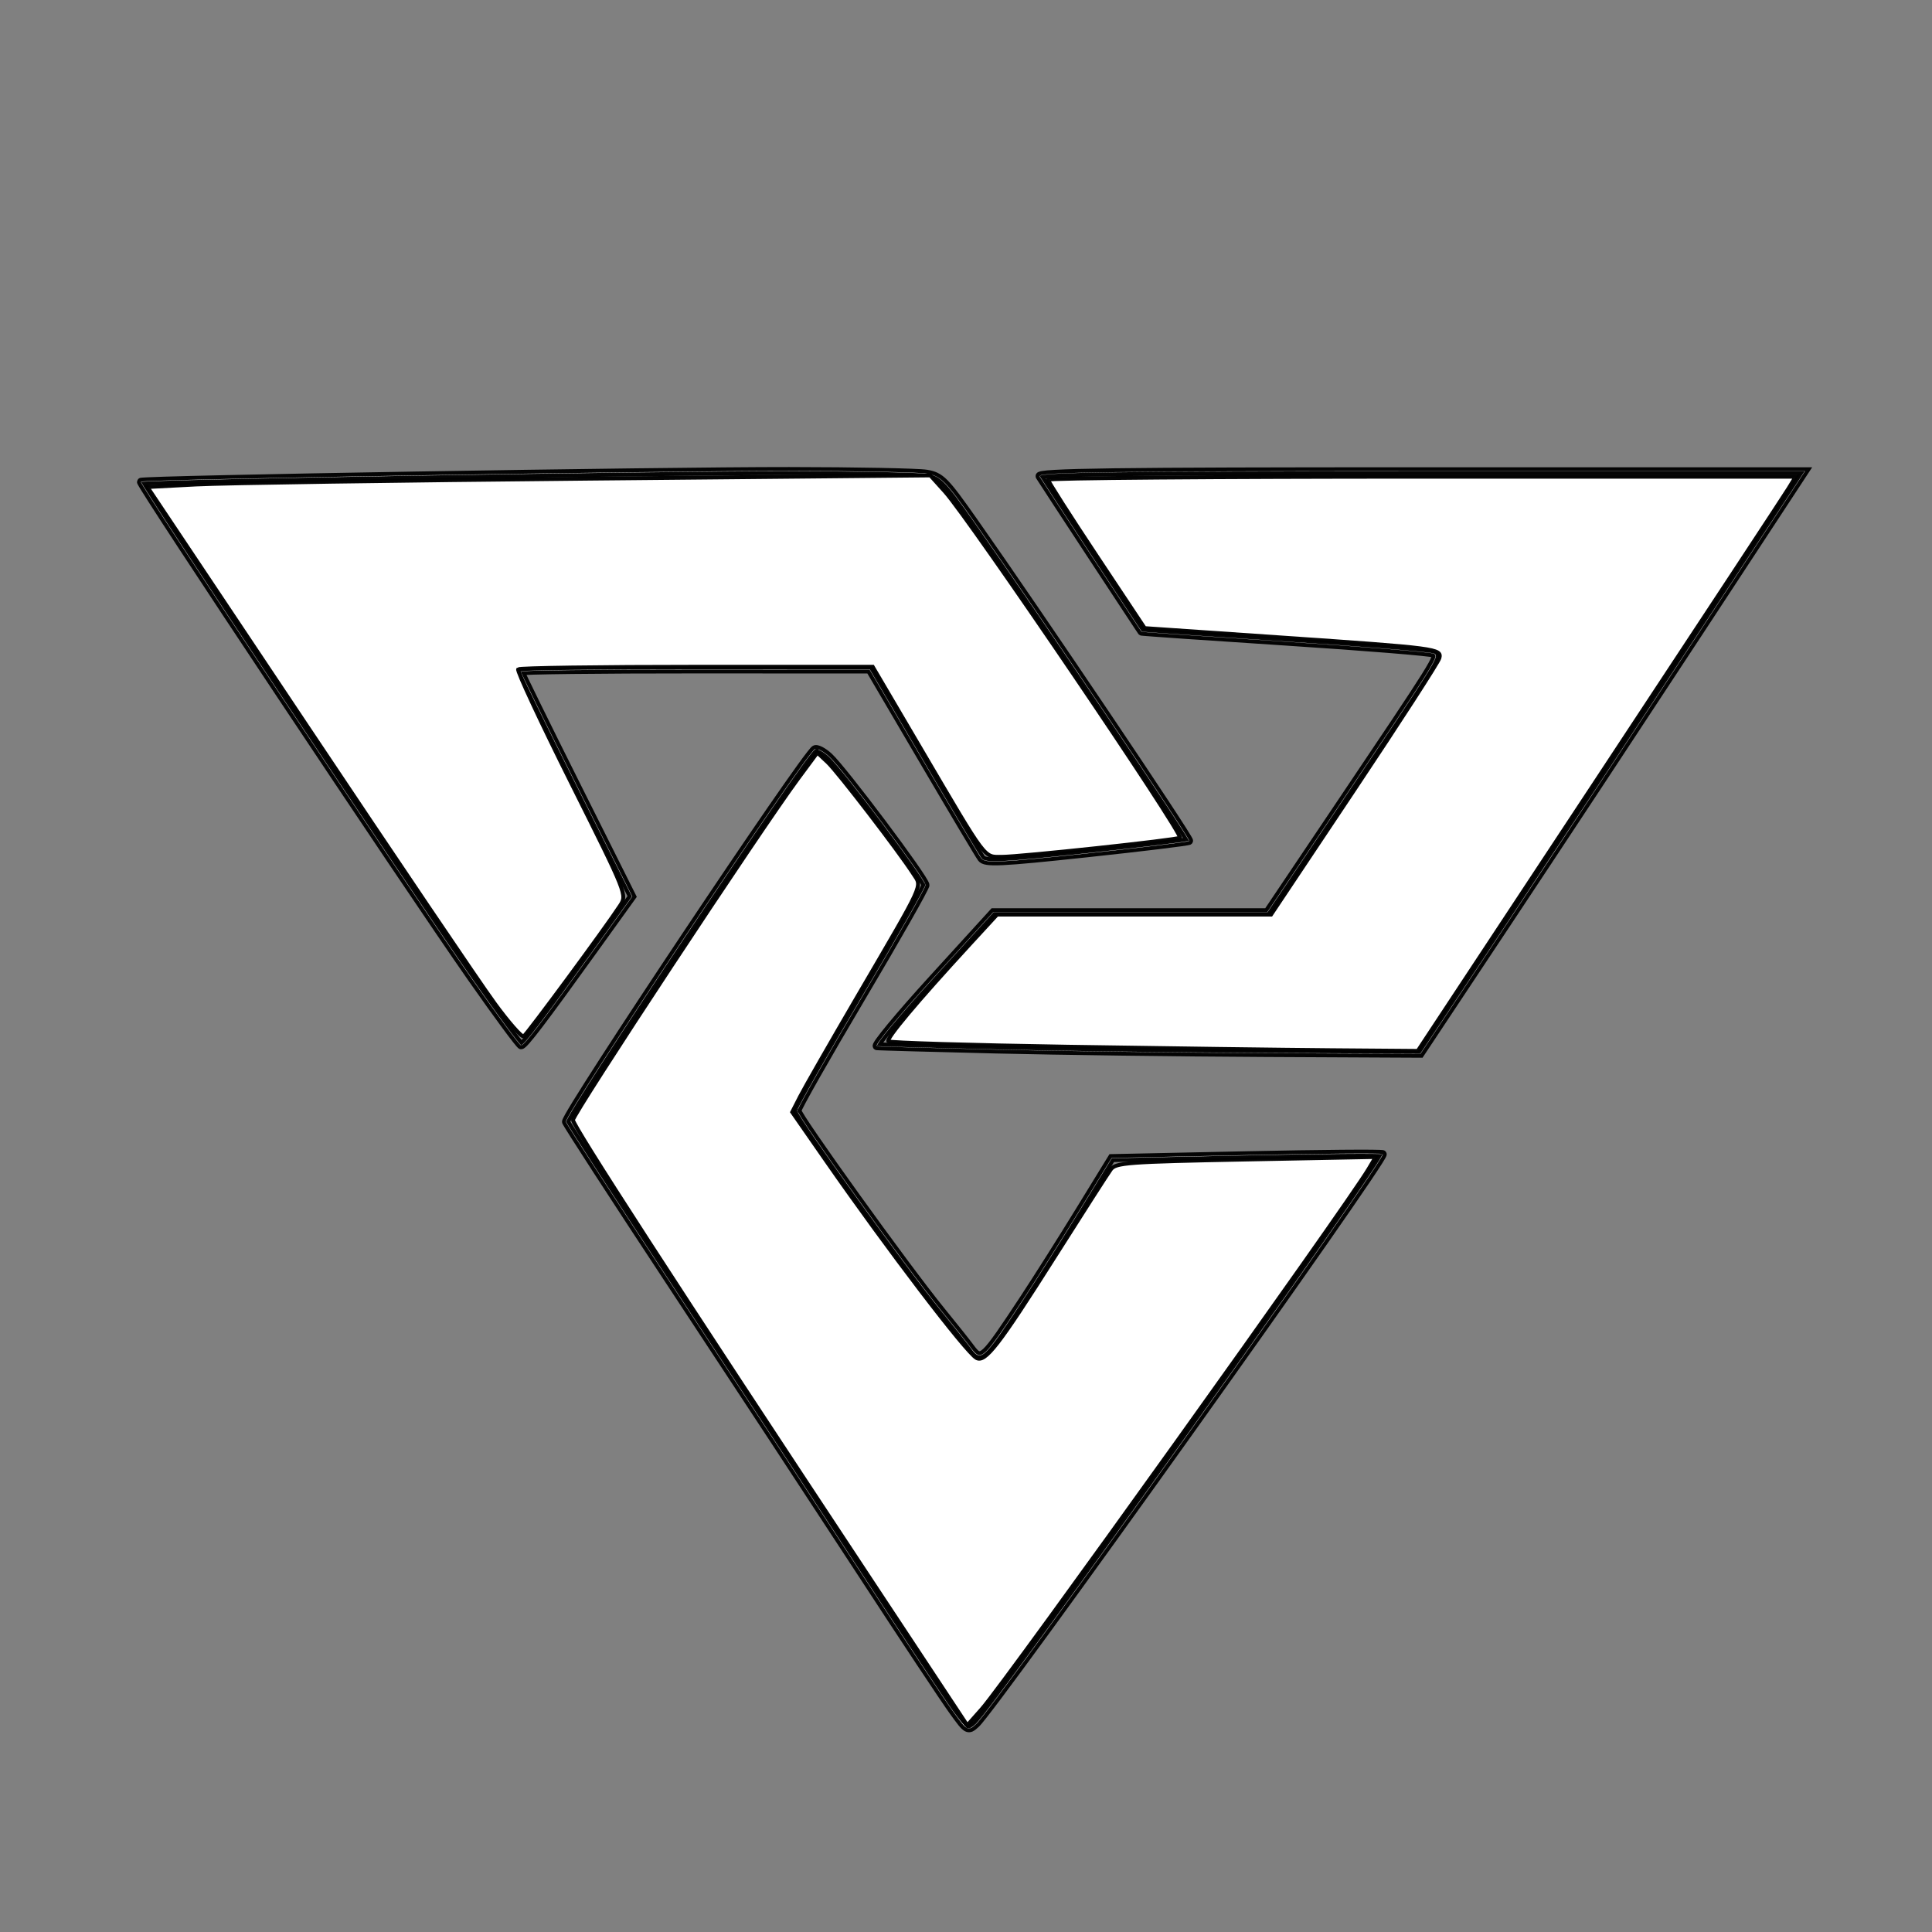 <?xml version="1.0" encoding="UTF-8" standalone="no"?>
<!-- Created with Inkscape (http://www.inkscape.org/) -->

<svg
   xmlns:dc="http://purl.org/dc/elements/1.1/"
   xmlns:cc="http://creativecommons.org/ns#"
   xmlns:rdf="http://www.w3.org/1999/02/22-rdf-syntax-ns#"
   xmlns:svg="http://www.w3.org/2000/svg"
   xmlns="http://www.w3.org/2000/svg"
   xmlns:sodipodi="http://sodipodi.sourceforge.net/DTD/sodipodi-0.dtd"
   xmlns:inkscape="http://www.inkscape.org/namespaces/inkscape"
   width="500mm"
   height="500mm"
   viewBox="0 0 500 500"
   version="1.1"
   id="svg6666"
   inkscape:version="0.92.3 (2405546, 2018-03-11)"
   sodipodi:docname="drawing.svg">
  <rect x="0" y="0" width="500" height="500" fill="#808080" stroke="none"/>
  <defs
     id="defs6660">
    <marker
       inkscape:isstock="true"
       id="marker8361"
       refX="5.0"
       refY="3.0"
       orient="auto-start-reverse"
       inkscape:stockid="ExperimentalArrow">
      <path
         style="fill:#000000;stroke:none;stroke-opacity:1;fill-opacity:1"
         d="m 10,3 -10,3 0,-6 z"
         id="path8359" />
    </marker>
    <marker
       inkscape:isstock="true"
       id="marker8291"
       refX="5.0"
       refY="3.0"
       orient="auto-start-reverse"
       inkscape:stockid="ExperimentalArrow">
      <path
         style="fill:#000000;stroke:none;stroke-opacity:1;fill-opacity:1"
         d="m 10,3 -10,3 0,-6 z"
         id="path8289" />
    </marker>
    <marker
       inkscape:isstock="true"
       id="marker8227"
       refX="5.0"
       refY="3.0"
       orient="auto-start-reverse"
       inkscape:stockid="ExperimentalArrow">
      <path
         style="fill:#000000;stroke:none;stroke-opacity:1;fill-opacity:1"
         d="m 10,3 -10,3 0,-6 z"
         id="path8225" />
    </marker>
    <marker
       inkscape:isstock="true"
       id="marker8169"
       refX="5.0"
       refY="3.0"
       orient="auto-start-reverse"
       inkscape:stockid="ExperimentalArrow">
      <path
         style="fill:#000000;stroke:none;stroke-opacity:1;fill-opacity:1"
         d="m 10,3 -10,3 0,-6 z"
         id="path8167" />
    </marker>
    <marker
       inkscape:isstock="true"
       id="marker8117"
       refX="5.0"
       refY="3.0"
       orient="auto-start-reverse"
       inkscape:stockid="ExperimentalArrow">
      <path
         style="fill:#000000;stroke:none;stroke-opacity:1;fill-opacity:1"
         d="m 10,3 -10,3 0,-6 z"
         id="path8115" />
    </marker>
    <marker
       inkscape:isstock="true"
       style="overflow:visible"
       id="marker8009"
       refX="0.0"
       refY="0.0"
       orient="auto"
       inkscape:stockid="Arrow1Lstart">
      <path
         transform="scale(0.8) translate(12.5,0)"
         style="fill-rule:evenodd;stroke:none;stroke-width:1pt;stroke-opacity:1;fill:#000000;fill-opacity:1"
         d="M 0.0,0.0 L 5.0,-5.0 L -12.5,0.0 L 5.0,5.0 L 0.0,0.0 z "
         id="path8007" />
    </marker>
    <marker
       inkscape:isstock="true"
       style="overflow:visible"
       id="marker7917"
       refX="0.0"
       refY="0.0"
       orient="auto"
       inkscape:stockid="Arrow1Lstart">
      <path
         transform="scale(0.8) translate(12.5,0)"
         style="fill-rule:evenodd;stroke:none;stroke-width:1pt;stroke-opacity:1;fill:#000000;fill-opacity:1"
         d="M 0.0,0.0 L 5.0,-5.0 L -12.5,0.0 L 5.0,5.0 L 0.0,0.0 z "
         id="path7915" />
    </marker>
    <marker
       inkscape:isstock="true"
       style="overflow:visible"
       id="marker7883"
       refX="0.0"
       refY="0.0"
       orient="auto"
       inkscape:stockid="Arrow1Lstart">
      <path
         transform="scale(0.8) translate(12.5,0)"
         style="fill-rule:evenodd;stroke:none;stroke-width:1pt;stroke-opacity:1;fill:#000000;fill-opacity:1"
         d="M 0.0,0.0 L 5.0,-5.0 L -12.5,0.0 L 5.0,5.0 L 0.0,0.0 z "
         id="path7881" />
    </marker>
    <marker
       inkscape:isstock="true"
       style="overflow:visible"
       id="marker7855"
       refX="0.0"
       refY="0.0"
       orient="auto"
       inkscape:stockid="Arrow1Lstart">
      <path
         transform="scale(0.8) translate(12.5,0)"
         style="fill-rule:evenodd;stroke:none;stroke-width:1pt;stroke-opacity:1;fill:#000000;fill-opacity:1"
         d="M 0.0,0.0 L 5.0,-5.0 L -12.5,0.0 L 5.0,5.0 L 0.0,0.0 z "
         id="path7853" />
    </marker>
    <marker
       inkscape:isstock="true"
       style="overflow:visible"
       id="marker7833"
       refX="0.0"
       refY="0.0"
       orient="auto"
       inkscape:stockid="Arrow1Lstart">
      <path
         transform="scale(0.8) translate(12.5,0)"
         style="fill-rule:evenodd;stroke:none;stroke-width:1pt;stroke-opacity:1;fill:#000000;fill-opacity:1"
         d="M 0.0,0.0 L 5.0,-5.0 L -12.5,0.0 L 5.0,5.0 L 0.0,0.0 z "
         id="path7831" />
    </marker>
  </defs>
  <sodipodi:namedview
     id="base"
     pagecolor="#ffffff"
     bordercolor="#666666"
     borderopacity="1.0"
     inkscape:pageopacity="0.0"
     inkscape:pageshadow="2"
     inkscape:zoom="0.24748737"
     inkscape:cx="118.70215"
     inkscape:cy="980.57922"
     inkscape:document-units="mm"
     inkscape:current-layer="layer1"
     showgrid="false"
     inkscape:window-width="1366"
     inkscape:window-height="706"
     inkscape:window-x="-8"
     inkscape:window-y="-8"
     inkscape:window-maximized="1" />
  <g
     inkscape:label="Layer 1"
     inkscape:groupmode="layer"
     id="layer1"
     transform="translate(0,203)"
     style="display:inline">
    <path
       style="color:#000000;font-style:normal;font-variant:normal;font-weight:normal;font-stretch:normal;font-size:medium;line-height:normal;font-family:sans-serif;font-variant-ligatures:normal;font-variant-position:normal;font-variant-caps:normal;font-variant-numeric:normal;font-variant-alternates:normal;font-feature-settings:normal;text-indent:0;text-align:start;text-decoration:none;text-decoration-line:none;text-decoration-style:solid;text-decoration-color:#000000;letter-spacing:normal;word-spacing:normal;text-transform:none;writing-mode:lr-tb;direction:ltr;text-orientation:mixed;dominant-baseline:auto;baseline-shift:baseline;text-anchor:start;white-space:normal;shape-padding:0;clip-rule:nonzero;display:inline;overflow:visible;visibility:visible;opacity:1;isolation:auto;mix-blend-mode:normal;color-interpolation:sRGB;color-interpolation-filters:linearRGB;solid-color:#000000;solid-opacity:1;vector-effect:none;fill:#ffffff;fill-opacity:1;fill-rule:nonzero;stroke:#000000;color-rendering:auto;image-rendering:auto;shape-rendering:auto;text-rendering:auto;enable-background:accumulate;stroke-opacity:0.98"
       d="m 204.221,-81.627 c -17.045,-0.014 -58.801,0.531 -96.391,1.156 -18.795,0.313 -36.545,0.647 -49.643,0.939 -6.549,0.146 -11.935,0.282 -15.707,0.4 -1.886,0.059 -3.368,0.114 -4.395,0.164 -0.513,0.025 -0.91,0.047 -1.193,0.07 -0.142,0.011 -0.255,0.022 -0.348,0.035 -0.046,0.006 -0.087,0.014 -0.135,0.025 -0.048,0.011 -0.072,-0.044 -0.273,0.133 -0.002,0.002 -0.185,0.345 -0.184,0.424 0.002,0.079 0.013,0.116 0.021,0.148 0.018,0.065 0.034,0.103 0.053,0.145 0.037,0.083 0.085,0.171 0.146,0.283 0.124,0.224 0.307,0.533 0.551,0.932 0.487,0.798 1.211,1.951 2.15,3.418 1.878,2.934 4.606,7.124 7.945,12.215 6.679,10.181 15.809,23.963 25.48,38.484 19.344,29.042 40.855,61.035 49.299,73.1 3.346,4.78 6.463,9.125 8.793,12.279 1.165,1.577 2.133,2.855 2.838,3.746 0.352,0.445 0.636,0.792 0.855,1.039 0.11,0.123 0.202,0.222 0.289,0.303 0.044,0.04 0.083,0.076 0.141,0.115 0.058,0.04 0.105,0.117 0.352,0.117 0.226,6.85e-4 0.354,-0.078 0.479,-0.154 0.124,-0.076 0.242,-0.17 0.373,-0.287 0.262,-0.234 0.577,-0.563 0.969,-1.012 0.784,-0.897 1.876,-2.266 3.361,-4.217 2.97,-3.902 7.504,-10.119 14.182,-19.414 L 164.219,29.059 149.641,-0.078 C 145.672,-8.01 142.064,-15.284 139.449,-20.609 c -1.308,-2.663 -2.366,-4.838 -3.098,-6.365 -0.366,-0.763 -0.649,-1.365 -0.84,-1.781 -0.007,-0.016 -0.009,-0.022 -0.016,-0.037 0.073,-0.005 0.103,-0.009 0.188,-0.014 0.594,-0.034 1.483,-0.068 2.627,-0.1 2.288,-0.064 5.604,-0.12 9.695,-0.168 8.184,-0.095 19.473,-0.151 31.893,-0.146 l 44.863,0.018 13.744,23.398 c 3.822,6.508 7.421,12.596 10.143,17.162 1.361,2.283 2.502,4.187 3.342,5.572 0.84,1.386 1.339,2.201 1.555,2.496 0.343,0.469 0.939,0.764 1.852,0.904 0.912,0.141 2.202,0.163 4.156,0.072 3.909,-0.182 10.472,-0.827 21.689,-2.025 7.178,-0.767 13.753,-1.514 18.566,-2.1 2.407,-0.293 4.372,-0.545 5.756,-0.74 0.692,-0.098 1.238,-0.18 1.627,-0.248 0.194,-0.034 0.348,-0.065 0.471,-0.094 0.061,-0.014 0.112,-0.027 0.168,-0.045 0.056,-0.018 0.09,0.021 0.268,-0.156 0.002,-0.002 0.146,-0.236 0.156,-0.312 0.01,-0.076 0.003,-0.123 -0.002,-0.16 -0.01,-0.074 -0.024,-0.112 -0.037,-0.148 -0.026,-0.073 -0.054,-0.132 -0.09,-0.203 -0.072,-0.143 -0.175,-0.323 -0.311,-0.555 -0.272,-0.463 -0.677,-1.12 -1.207,-1.957 -1.06,-1.673 -2.614,-4.061 -4.543,-6.99 -3.857,-5.859 -9.216,-13.882 -15.121,-22.648 -11.81,-17.534 -25.801,-38.043 -34.33,-50.176 -3.818,-5.431 -5.991,-8.425 -7.73,-10.188 -1.739,-1.762 -3.122,-2.273 -5.006,-2.584 -0.644,-0.106 -2.03,-0.186 -4.119,-0.268 -2.089,-0.081 -4.843,-0.154 -8.068,-0.217 -6.451,-0.126 -14.793,-0.208 -23.469,-0.215 z m 0,1.068 c 8.67,0.007 17.005,0.089 23.447,0.215 3.221,0.063 5.969,0.136 8.047,0.217 2.078,0.081 3.524,0.179 3.988,0.256 1.8,0.297 2.793,0.633 4.418,2.279 1.625,1.646 3.803,4.623 7.617,10.049 8.519,12.119 22.511,32.631 34.318,50.16 5.904,8.765 11.262,16.785 15.115,22.639 1.927,2.927 3.478,5.311 4.531,6.975 0.527,0.832 0.93,1.483 1.189,1.926 0.023,0.039 0.028,0.052 0.049,0.088 -0.365,0.063 -0.868,0.142 -1.525,0.234 -1.372,0.193 -3.333,0.446 -5.736,0.738 -4.806,0.585 -11.377,1.331 -18.551,2.098 -11.214,1.198 -17.78,1.841 -21.627,2.02 -1.924,0.089 -3.17,0.059 -3.943,-0.061 -0.774,-0.119 -1.014,-0.293 -1.15,-0.479 -0.09,-0.124 -0.664,-1.038 -1.502,-2.42 -0.838,-1.382 -1.978,-3.283 -3.338,-5.564 -2.72,-4.563 -6.321,-10.65 -10.143,-17.156 l -14.053,-23.926 -45.473,-0.02 c -12.423,-0.005 -23.718,0.053 -31.908,0.148 -4.095,0.048 -7.414,0.104 -9.713,0.168 -1.15,0.032 -2.043,0.066 -2.658,0.102 -0.307,0.018 -0.543,0.034 -0.719,0.055 -0.088,0.01 -0.157,0.021 -0.234,0.039 -0.039,0.009 -0.079,0.017 -0.15,0.051 -0.036,0.017 -0.081,0.036 -0.148,0.1 -0.034,0.032 -0.109,0.141 -0.109,0.143 -6.2e-4,0.001 -0.064,0.255 -0.064,0.256 0,0.126 0.019,0.14 0.027,0.17 0.009,0.03 0.017,0.054 0.025,0.078 0.018,0.049 0.038,0.101 0.064,0.164 0.053,0.126 0.129,0.295 0.227,0.508 0.195,0.426 0.481,1.031 0.848,1.797 0.734,1.533 1.795,3.71 3.104,6.375 2.617,5.329 6.226,12.604 10.195,20.539 l 14.287,28.561 -9.609,13.375 c -6.676,9.292 -11.208,15.507 -14.164,19.391 -1.478,1.942 -2.564,3.302 -3.316,4.162 -0.376,0.43 -0.672,0.737 -0.875,0.918 -0.031,0.027 -0.04,0.031 -0.066,0.053 -0.022,-0.024 -0.03,-0.031 -0.055,-0.059 -0.194,-0.218 -0.473,-0.557 -0.818,-0.994 -0.691,-0.874 -1.656,-2.145 -2.816,-3.717 -2.322,-3.143 -5.434,-7.484 -8.775,-12.258 C 114.052,37.796 92.531,5.794 73.189,-23.246 c -9.671,-14.52 -18.798,-28.301 -25.475,-38.479 -3.339,-5.089 -6.066,-9.277 -7.939,-12.205 -0.937,-1.464 -1.66,-2.613 -2.139,-3.398 -0.14,-0.23 -0.212,-0.358 -0.309,-0.523 0.237,-0.016 0.456,-0.03 0.811,-0.047 1.014,-0.049 2.492,-0.105 4.375,-0.164 3.766,-0.118 9.15,-0.254 15.697,-0.4 13.094,-0.292 30.845,-0.625 49.639,-0.938 37.587,-0.625 79.351,-1.173 96.371,-1.158 z"
       id="path6578"
       inkscape:connector-curvature="0" />
    <path
       style="color:#000000;font-style:normal;font-variant:normal;font-weight:normal;font-stretch:normal;font-size:medium;line-height:normal;font-family:sans-serif;font-variant-ligatures:normal;font-variant-position:normal;font-variant-caps:normal;font-variant-numeric:normal;font-variant-alternates:normal;font-feature-settings:normal;text-indent:0;text-align:start;text-decoration:none;text-decoration-line:none;text-decoration-style:solid;text-decoration-color:#000000;letter-spacing:normal;word-spacing:normal;text-transform:none;writing-mode:lr-tb;direction:ltr;text-orientation:mixed;dominant-baseline:auto;baseline-shift:baseline;text-anchor:start;white-space:normal;shape-padding:0;clip-rule:nonzero;display:inline;overflow:visible;visibility:visible;opacity:1;isolation:auto;mix-blend-mode:normal;color-interpolation:sRGB;color-interpolation-filters:linearRGB;solid-color:#000000;solid-opacity:1;vector-effect:none;fill:#ffffff;fill-opacity:1;fill-rule:nonzero;stroke:#000000;color-rendering:auto;image-rendering:auto;shape-rendering:auto;text-rendering:auto;enable-background:accumulate;stroke-opacity:0.98"
       d="m 367.664,-81.57 c -39.629,0 -64.445,0.067 -79.279,0.264 -7.417,0.098 -12.338,0.229 -15.379,0.402 -1.521,0.086 -2.565,0.18 -3.248,0.295 -0.341,0.057 -0.585,0.11 -0.807,0.21 -0.111,0.05 -0.232,0.106 -0.348,0.274 -0.116,0.168 -0.117,0.496 -0.018,0.658 0.312,0.508 2.071,3.205 4.584,7.046 2.513,3.841 5.761,8.791 8.979,13.689 3.218,4.899 6.407,9.746 8.805,13.381 1.199,1.818 2.198,3.332 2.906,4.399 0.354,0.534 0.636,0.955 0.832,1.247 0.098,0.146 0.175,0.26 0.23,0.34 0.028,0.04 0.05,0.074 0.068,0.099 0.009,0.013 0.018,0.024 0.027,0.036 0.01,0.013 -0.008,0.005 0.064,0.075 3.7e-4,3.51e-4 0.127,0.092 0.158,0.105 0.031,0.014 0.049,0.018 0.065,0.023 0.03,0.009 0.046,0.012 0.06,0.015 0.029,0.006 0.051,0.01 0.074,0.013 0.047,0.007 0.102,0.012 0.172,0.019 0.14,0.014 0.336,0.032 0.592,0.054 0.512,0.043 1.257,0.101 2.213,0.172 1.911,0.142 4.662,0.338 8.049,0.572 6.773,0.468 16.09,1.091 26.318,1.756 10.225,0.665 19.649,1.346 26.594,1.909 3.472,0.282 6.325,0.535 8.344,0.74 1.009,0.102 1.812,0.192 2.373,0.268 0.28,0.038 0.501,0.073 0.65,0.101 0.072,0.014 0.125,0.024 0.156,0.033 0.073,0.047 0.106,0.073 0.107,0.077 0.002,0.004 0.028,0.134 -0.088,0.474 -0.231,0.68 -0.966,2.057 -2.555,4.594 -3.177,5.074 -9.759,14.868 -22.67,34.054 l -17.982,26.723 h -35.166 -35.691 l -15.91,17.45 c -4.336,4.756 -8.126,9.094 -10.746,12.261 -1.31,1.583 -2.325,2.872 -2.979,3.785 -0.327,0.457 -0.563,0.814 -0.711,1.102 -0.074,0.144 -0.132,0.257 -0.158,0.44 -0.013,0.091 -0.026,0.22 0.061,0.386 0.087,0.167 0.315,0.296 0.467,0.312 0.157,0.016 0.422,0.025 0.904,0.044 0.483,0.019 1.147,0.042 1.975,0.069 1.655,0.053 3.958,0.12 6.744,0.197 5.572,0.154 13.075,0.348 21.16,0.543 16.178,0.391 47.521,0.799 69.668,0.907 l 40.553,0.197 22.582,-34.002 C 402.799,17.666 425.184,-16.256 440.213,-39.146 l 27.854,-42.424 z m 0,1.048 h 98.445 l -26.795,40.81 c -15.028,22.888 -37.414,56.809 -49.746,75.378 L 367.305,69.192 327.336,68.997 c -22.138,-0.108 -53.486,-0.516 -69.648,-0.907 -8.084,-0.196 -15.584,-0.389 -21.154,-0.543 -2.785,-0.077 -5.089,-0.144 -6.74,-0.197 -0.826,-0.026 -1.489,-0.05 -1.967,-0.069 -0.08,-0.003 -0.068,-0.003 -0.139,-0.006 0.117,-0.189 0.206,-0.348 0.408,-0.631 0.626,-0.874 1.634,-2.153 2.936,-3.726 2.603,-3.146 6.386,-7.477 10.713,-12.222 L 257.334,33.596 h 35.213 35.742 L 346.588,6.401 c 12.911,-19.186 19.487,-28.971 22.688,-34.083 1.6,-2.556 2.358,-3.922 2.66,-4.81 0.151,-0.444 0.204,-0.808 0.084,-1.148 -0.12,-0.34 -0.398,-0.53 -0.584,-0.643 -0.12,-0.073 -0.174,-0.078 -0.246,-0.098 -0.072,-0.019 -0.151,-0.036 -0.242,-0.054 -0.183,-0.035 -0.416,-0.072 -0.707,-0.111 -0.583,-0.079 -1.392,-0.17 -2.408,-0.274 -2.032,-0.206 -4.891,-0.458 -8.367,-0.74 -6.953,-0.564 -16.381,-1.246 -26.611,-1.911 -10.227,-0.665 -19.544,-1.288 -26.314,-1.756 -3.385,-0.234 -6.134,-0.428 -8.041,-0.57 -0.954,-0.071 -1.698,-0.129 -2.203,-0.172 -0.234,-0.02 -0.405,-0.035 -0.531,-0.048 -0.049,-0.072 -0.102,-0.148 -0.18,-0.264 -0.194,-0.289 -0.475,-0.711 -0.828,-1.243 -0.707,-1.065 -1.708,-2.58 -2.906,-4.397 -2.397,-3.634 -5.585,-8.481 -8.803,-13.379 -3.217,-4.898 -6.464,-9.847 -8.977,-13.687 -2.347,-3.587 -3.842,-5.887 -4.268,-6.559 0.061,-0.013 0.06,-0.02 0.135,-0.033 0.598,-0.1 1.628,-0.198 3.131,-0.283 3.006,-0.171 7.921,-0.301 15.332,-0.4 14.822,-0.197 39.636,-0.262 79.264,-0.262 z"
       id="path6580"
       inkscape:connector-curvature="0" />
    <path
       style="color:#000000;font-style:normal;font-variant:normal;font-weight:normal;font-stretch:normal;font-size:medium;line-height:normal;font-family:sans-serif;font-variant-ligatures:normal;font-variant-position:normal;font-variant-caps:normal;font-variant-numeric:normal;font-variant-alternates:normal;font-feature-settings:normal;text-indent:0;text-align:start;text-decoration:none;text-decoration-line:none;text-decoration-style:solid;text-decoration-color:#000000;letter-spacing:normal;word-spacing:normal;text-transform:none;writing-mode:lr-tb;direction:ltr;text-orientation:mixed;dominant-baseline:auto;baseline-shift:baseline;text-anchor:start;white-space:normal;shape-padding:0;clip-rule:nonzero;display:inline;overflow:visible;visibility:visible;opacity:1;isolation:auto;mix-blend-mode:normal;color-interpolation:sRGB;color-interpolation-filters:linearRGB;solid-color:#000000;solid-opacity:1;vector-effect:none;fill:#ffffff;fill-opacity:1;fill-rule:nonzero;stroke:#000000;color-rendering:auto;image-rendering:auto;shape-rendering:auto;text-rendering:auto;enable-background:accumulate;stroke-opacity:0.98"
       d="m 211.58,-9.632 c -0.326,-0.069 -0.666,-0.094 -0.992,0.107 -0.222,0.137 -0.336,0.283 -0.543,0.52 -0.207,0.236 -0.462,0.549 -0.766,0.938 -0.607,0.778 -1.41,1.859 -2.385,3.207 -1.949,2.695 -4.582,6.45 -7.664,10.916 -6.165,8.932 -14.128,20.706 -22.008,32.502 -7.88,11.796 -15.675,23.615 -21.502,32.635 -2.913,4.51 -5.334,8.32 -7.029,11.082 -0.848,1.381 -1.516,2.498 -1.975,3.316 -0.229,0.409 -0.406,0.743 -0.531,1.006 -0.063,0.131 -0.114,0.245 -0.152,0.35 -0.039,0.105 -0.078,0.18 -0.078,0.361 0,0.181 0.032,0.19 0.047,0.229 0.015,0.038 0.031,0.069 0.047,0.102 0.032,0.065 0.07,0.137 0.121,0.227 0.101,0.18 0.247,0.424 0.436,0.734 0.378,0.62 0.931,1.504 1.643,2.625 1.423,2.243 3.48,5.435 6.018,9.344 5.075,7.817 12.073,18.498 19.771,30.156 15.395,23.313 37.101,56.341 48.234,73.391 11.136,17.054 21.892,33.261 24.002,36.152 1.827,2.505 2.708,3.798 3.701,4.34 0.497,0.271 1.089,0.258 1.559,0.027 0.47,-0.231 0.88,-0.604 1.404,-1.076 0.394,-0.354 1.028,-1.133 2.035,-2.414 1.007,-1.281 2.341,-3.029 3.955,-5.18 3.229,-4.302 7.578,-10.213 12.662,-17.188 10.168,-13.95 23.271,-32.158 36.195,-50.266 12.924,-18.107 25.671,-36.113 35.125,-49.654 4.727,-6.771 8.63,-12.424 11.324,-16.42 1.347,-1.998 2.391,-3.581 3.088,-4.688 0.348,-0.553 0.61,-0.986 0.783,-1.303 0.087,-0.158 0.151,-0.285 0.199,-0.404 0.024,-0.06 0.046,-0.114 0.062,-0.201 0.008,-0.043 0.017,-0.094 0.01,-0.178 -0.007,-0.084 -0.036,-0.224 -0.162,-0.35 -0.131,-0.131 -0.19,-0.126 -0.236,-0.141 -0.046,-0.015 -0.078,-0.023 -0.111,-0.029 -0.066,-0.012 -0.131,-0.018 -0.207,-0.025 -0.153,-0.014 -0.351,-0.025 -0.604,-0.035 -0.506,-0.02 -1.224,-0.035 -2.139,-0.043 -1.829,-0.017 -4.437,-0.01 -7.637,0.016 -6.399,0.052 -15.161,0.185 -24.742,0.389 l -35.125,0.744 -8.42,13.711 c -4.543,7.398 -11.039,17.667 -14.424,22.799 -5.358,8.124 -8.17,12.284 -9.82,13.791 -0.413,0.377 -0.743,0.579 -0.982,0.658 -0.239,0.079 -0.382,0.067 -0.574,-0.018 -0.384,-0.168 -0.937,-0.801 -1.639,-1.764 -0.843,-1.157 -4.251,-5.436 -7.639,-9.598 -4.516,-5.547 -13.807,-18.099 -21.955,-29.432 -4.074,-5.666 -7.866,-11.031 -10.635,-15.066 -1.385,-2.018 -2.514,-3.705 -3.293,-4.926 -0.39,-0.61 -0.692,-1.105 -0.891,-1.459 -0.1,-0.177 -0.174,-0.32 -0.217,-0.414 -0.043,-0.094 -0.033,-0.191 -0.033,-0.025 0,0.194 -0.003,0.05 0.047,-0.07 0.05,-0.121 0.13,-0.299 0.238,-0.521 0.216,-0.445 0.54,-1.072 0.959,-1.854 0.838,-1.564 2.054,-3.749 3.555,-6.395 3.001,-5.29 7.142,-12.417 11.697,-20.098 4.558,-7.686 8.703,-14.813 11.709,-20.107 1.503,-2.647 2.721,-4.836 3.566,-6.41 0.423,-0.787 0.751,-1.421 0.979,-1.887 0.114,-0.233 0.201,-0.423 0.266,-0.578 0.064,-0.155 0.127,-0.191 0.127,-0.477 0,-0.202 -0.05,-0.296 -0.102,-0.422 -0.051,-0.126 -0.118,-0.26 -0.201,-0.416 -0.167,-0.312 -0.4,-0.702 -0.697,-1.17 -0.594,-0.937 -1.437,-2.182 -2.461,-3.643 -2.048,-2.92 -4.813,-6.699 -7.695,-10.541 -2.882,-3.842 -5.883,-7.744 -8.4,-10.908 -2.518,-3.164 -4.515,-5.56 -5.537,-6.508 -0.779,-0.722 -1.6,-1.307 -2.33,-1.682 -0.365,-0.187 -0.705,-0.323 -1.031,-0.393 z m -0.43,1.018 c -0.053,0.033 0.02,-0.012 0.207,0.027 0.187,0.04 0.458,0.141 0.766,0.299 0.614,0.315 1.376,0.852 2.09,1.514 0.862,0.8 2.921,3.238 5.43,6.391 2.509,3.153 5.503,7.05 8.381,10.885 2.877,3.835 5.639,7.609 7.676,10.514 1.018,1.452 1.856,2.688 2.434,3.6 0.289,0.456 0.513,0.831 0.658,1.102 0.072,0.135 0.125,0.245 0.154,0.316 0.029,0.071 0.021,0.124 0.021,0.018 0,-0.2 0.003,-0.052 -0.047,0.068 -0.05,0.12 -0.13,0.296 -0.238,0.518 -0.216,0.443 -0.54,1.069 -0.959,1.85 -0.838,1.561 -2.054,3.746 -3.555,6.389 -3.001,5.286 -7.142,12.409 -11.697,20.09 -4.558,7.686 -8.703,14.816 -11.709,20.115 -1.503,2.649 -2.721,4.84 -3.566,6.418 -0.423,0.789 -0.751,1.423 -0.979,1.891 -0.114,0.234 -0.201,0.426 -0.266,0.582 -0.064,0.156 -0.127,0.195 -0.127,0.477 0,0.258 0.065,0.328 0.129,0.469 0.064,0.141 0.149,0.301 0.258,0.494 0.217,0.385 0.526,0.892 0.922,1.512 0.791,1.24 1.924,2.932 3.312,4.955 2.777,4.046 6.569,9.413 10.646,15.084 8.154,11.341 17.433,23.88 21.994,29.482 3.383,4.155 6.835,8.495 7.605,9.553 0.712,0.977 1.261,1.758 2.072,2.113 0.406,0.178 0.886,0.205 1.34,0.055 0.454,-0.15 0.89,-0.449 1.367,-0.885 1.91,-1.745 4.633,-5.867 9.992,-13.992 3.4,-5.155 9.894,-15.419 14.443,-22.828 l 8.113,-13.213 34.543,-0.732 c 9.578,-0.203 18.336,-0.337 24.729,-0.389 3.196,-0.026 5.8,-0.032 7.617,-0.016 0.909,0.008 1.622,0.022 2.107,0.041 0.01,3.8e-4 0.012,0.002 0.021,0.002 -0.155,0.271 -0.337,0.579 -0.619,1.027 -0.685,1.088 -1.726,2.667 -3.07,4.66 -2.688,3.987 -6.589,9.638 -11.314,16.406 -9.451,13.536 -22.196,31.54 -35.119,49.645 -12.923,18.105 -26.023,36.313 -36.188,50.258 -5.082,6.973 -9.431,12.879 -12.654,17.174 -1.612,2.147 -2.943,3.892 -3.941,5.162 -0.998,1.27 -1.711,2.102 -1.908,2.279 -0.517,0.466 -0.906,0.786 -1.162,0.912 -0.256,0.126 -0.317,0.132 -0.572,-0.008 -0.51,-0.279 -1.526,-1.528 -3.352,-4.029 -2.006,-2.749 -12.836,-19.06 -23.969,-36.109 -11.135,-17.054 -32.842,-50.079 -48.238,-73.395 -7.697,-11.656 -14.695,-22.335 -19.768,-30.148 -2.536,-3.907 -4.592,-7.099 -6.012,-9.336 -0.71,-1.119 -1.262,-1.998 -1.633,-2.607 -0.186,-0.305 -0.325,-0.543 -0.416,-0.703 -0.02,-0.035 -0.026,-0.049 -0.041,-0.076 0.022,-0.055 0.047,-0.115 0.09,-0.205 0.108,-0.226 0.277,-0.546 0.5,-0.943 0.446,-0.796 1.107,-1.907 1.951,-3.281 1.688,-2.749 4.107,-6.554 7.018,-11.061 5.822,-9.013 13.615,-20.828 21.492,-32.621 7.877,-11.793 15.838,-23.564 21.998,-32.488 3.08,-4.462 5.71,-8.213 7.65,-10.896 0.97,-1.342 1.768,-2.417 2.361,-3.176 0.296,-0.38 0.542,-0.682 0.727,-0.893 0.185,-0.211 0.356,-0.345 0.303,-0.312 z"
       id="path6584"
       inkscape:connector-curvature="0" />
    <path
       style="fill:#ffffff;fill-opacity:1;stroke:#000000;stroke-opacity:0.98"
       d="m 276.298,67.886 c -25.147,-0.399 -46.02,-1.025 -46.386,-1.391 -0.659,-0.659 7.279,-10.127 20.999,-25.046 l 7.128,-7.751 h 35.455 35.455 L 350.5,1.401 c 11.852,-17.764 21.757,-33.09 22.01,-34.06 0.641,-2.45 -0.405,-2.587 -40.926,-5.365 l -35.337,-2.422 -12.504,-18.817 c -6.877,-10.349 -12.504,-19.164 -12.504,-19.589 0,-0.425 43.531,-0.772 96.736,-0.772 h 96.736 l -1.855,3.038 c -1.02,1.671 -23.023,35.104 -48.895,74.296 L 366.92,68.968 344.47,68.79 c -12.348,-0.098 -43.025,-0.505 -68.172,-0.904 z"
       id="path6684"
       inkscape:connector-curvature="0" />
    <path
       style="fill:#ffffff;fill-opacity:1;stroke:#000000;stroke-opacity:0.98"
       d="M 127.832,56.416 C 124.092,51.282 102.387,19.174 79.598,-14.935 l -41.434,-62.016 12.569,-0.664 c 6.913,-0.365 52.499,-1.043 101.302,-1.505 l 88.733,-0.841 3.788,4.204 c 6.417,7.121 61.781,88.666 60.798,89.549 -0.643,0.577 -41.429,4.958 -46.071,4.949 -4.731,-0.01 -3.725,1.329 -20.697,-27.537 L 225.858,-30.446 h -45.553 c -25.054,0 -45.848,0.295 -46.209,0.656 -0.361,0.361 5.838,13.637 13.775,29.503 14.41,28.805 14.428,28.851 12.583,31.684 -3.643,5.594 -24.037,33.251 -24.921,33.797 -0.497,0.307 -3.963,-3.643 -7.702,-8.777 z"
       id="path6686"
       inkscape:connector-curvature="0" />
    <path
       style="fill:#ffffff;fill-opacity:1;stroke:#000000;stroke-opacity:0.98"
       d="M 225.669,206.226 C 174.503,128.852 148.294,88.414 148.294,86.846 c 0,-1.604 48.513,-75.175 58.207,-88.271 l 5.028,-6.793 2.683,2.517 c 2.606,2.444 18.497,23.137 22.19,28.895 2.226,3.471 3.126,1.505 -14.552,31.775 -7.004,11.992 -13.656,23.611 -14.783,25.82 l -2.049,4.016 8.811,12.667 c 15.853,22.79 36.146,49.409 38.846,50.958 2.274,1.304 5.69,-3.103 20.363,-26.273 7.165,-11.314 13.659,-21.438 14.433,-22.497 1.284,-1.76 4.31,-1.983 34.978,-2.579 l 33.572,-0.653 -1.844,3.114 C 348.488,109.142 260.282,232.292 254.101,239.262 l -3.773,4.254 z"
       id="path6688"
       inkscape:connector-curvature="0" />
  </g>
</svg>
